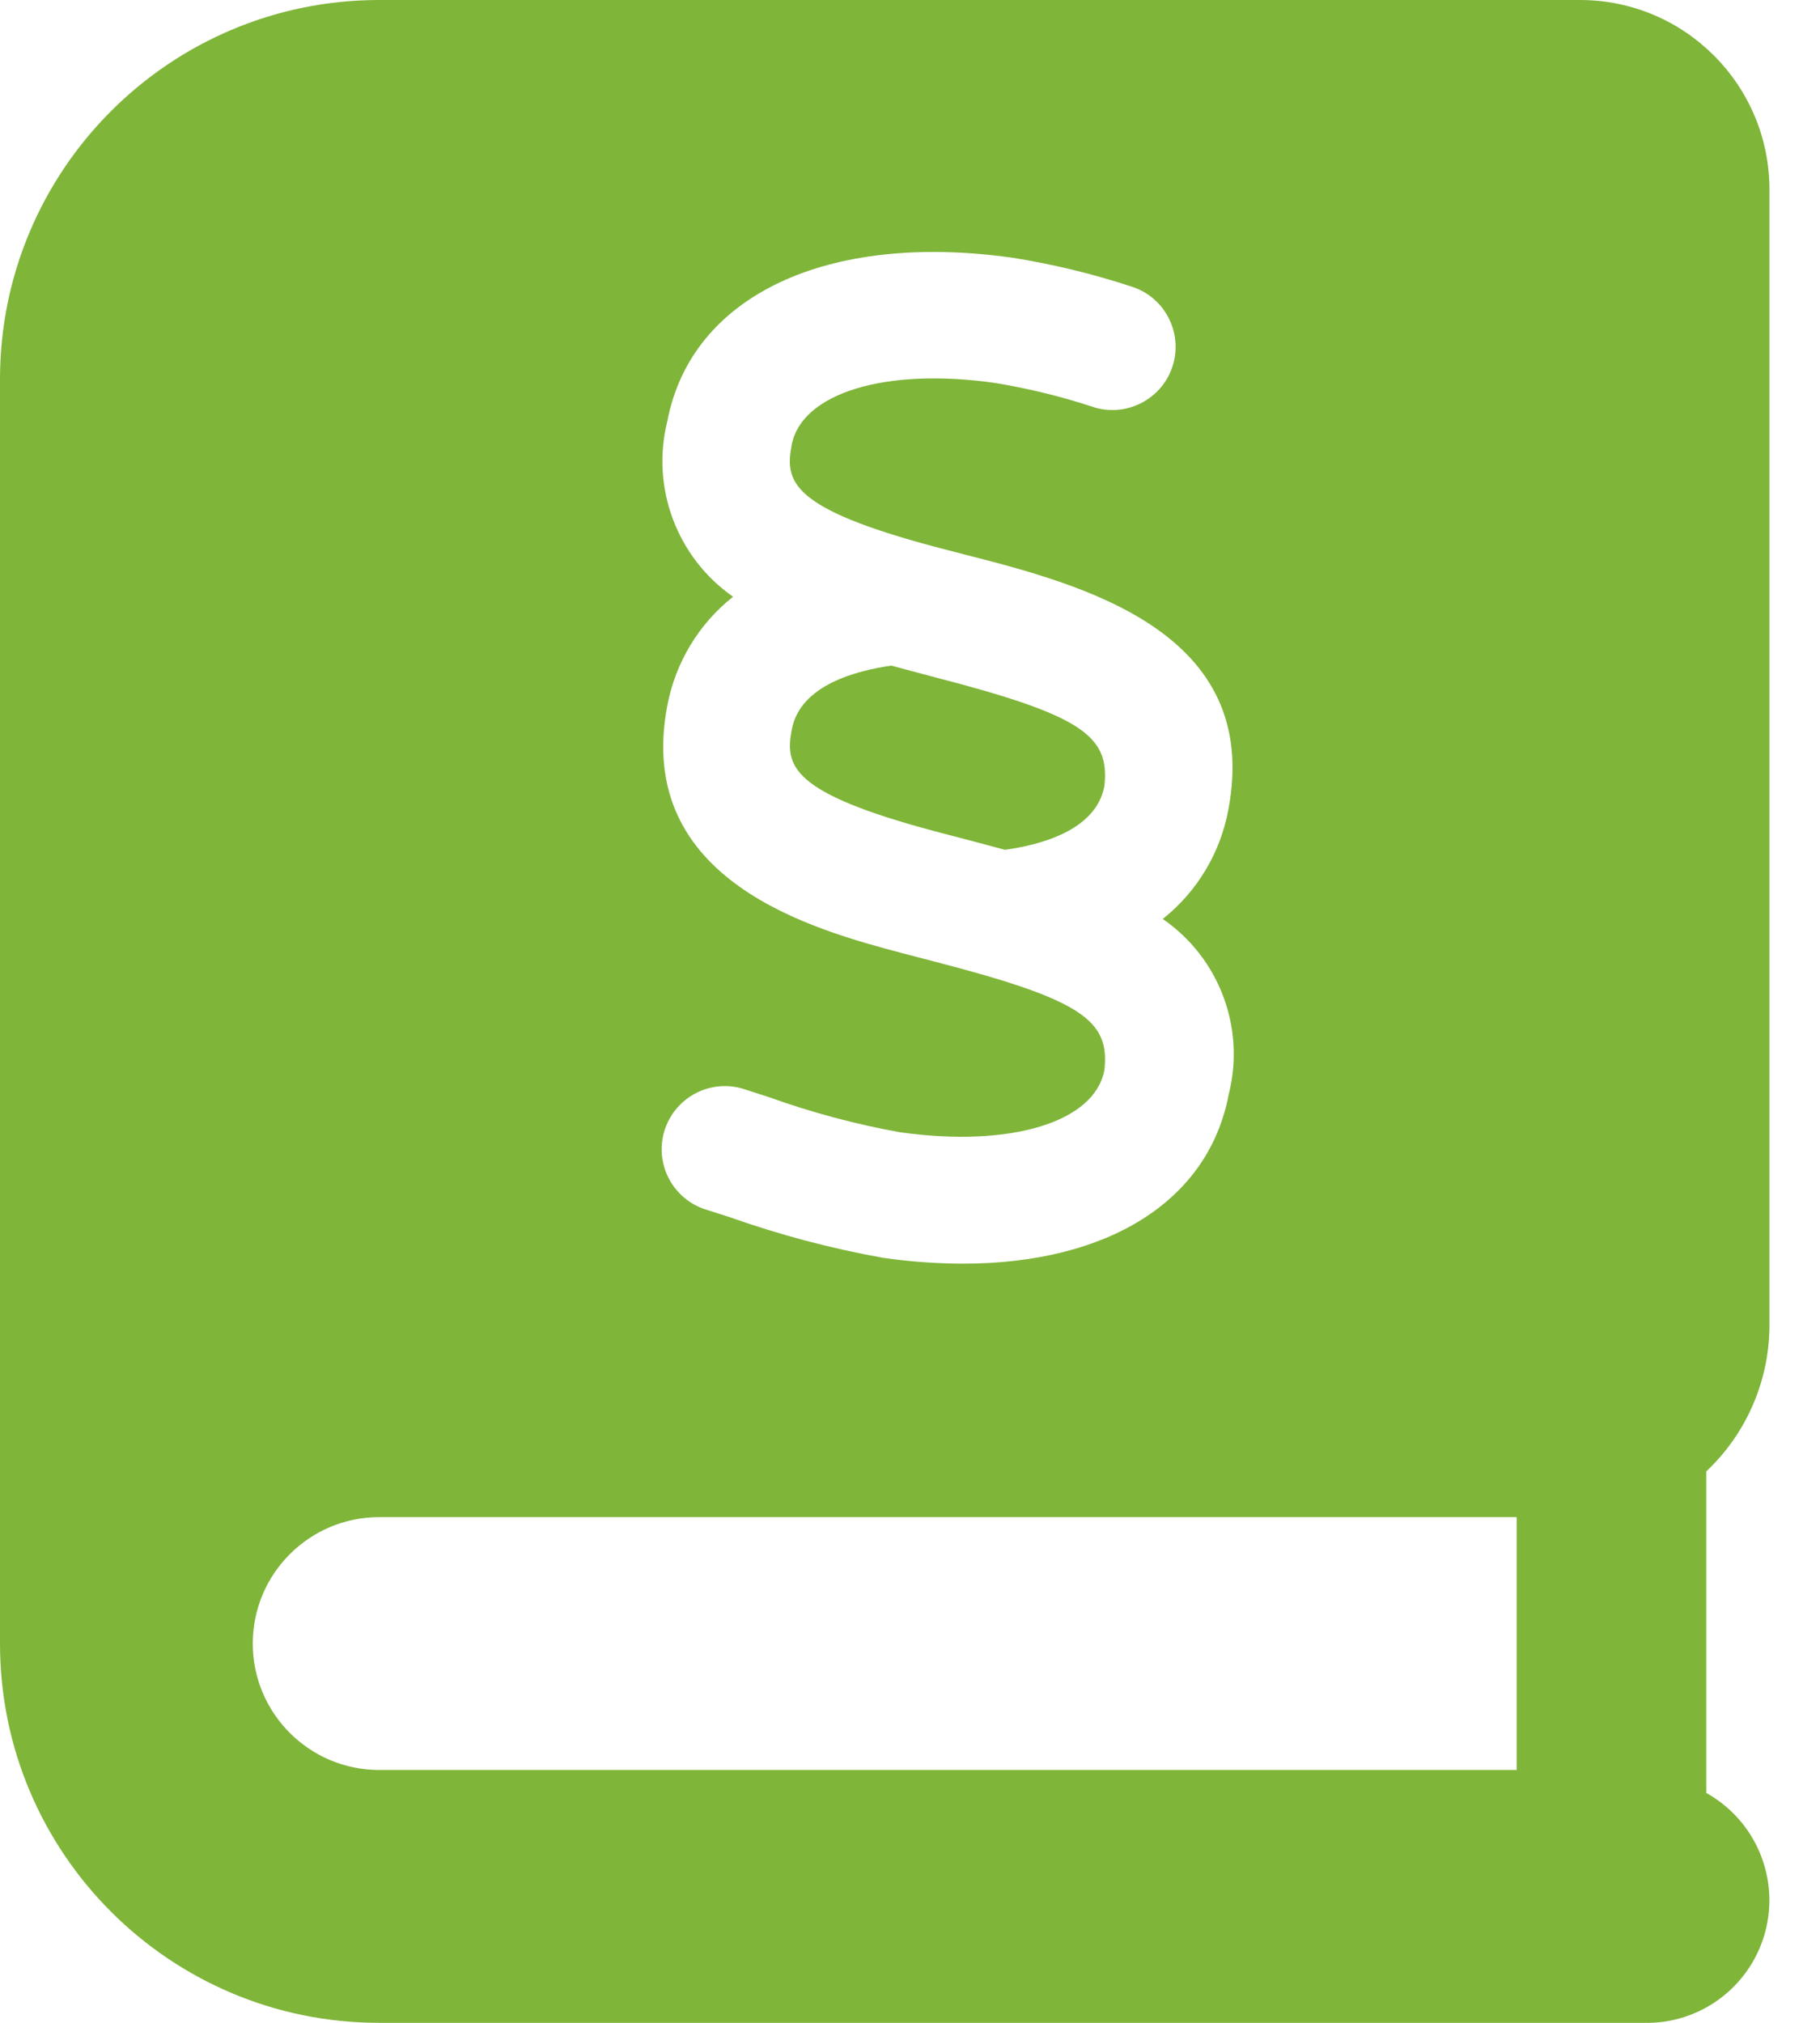 <?xml version="1.0" encoding="UTF-8"?>
<svg width="18px" height="20px" viewBox="0 0 18 20" version="1.1" xmlns="http://www.w3.org/2000/svg" xmlns:xlink="http://www.w3.org/1999/xlink">
    <title>doplnek-tar-icon-2</title>
    <g id="Page-1" stroke="none" stroke-width="1" fill="none" fill-rule="evenodd">
        <g id="doplnek-tar-icon-2" fill="#7FB539" fill-rule="nonzero">
            <path d="M17.5,13.125 L17.5,1.875 C17.5,0.839 16.661,0 15.625,0 L3.75,0 C1.679,0 0,1.679 0,3.75 L0,16.25 C0,18.321 1.679,20 3.75,20 L16.25,20 C16.809,20.017 17.307,19.649 17.456,19.109 C17.604,18.57 17.364,17.999 16.875,17.727 L16.875,14.548 C17.268,14.178 17.493,13.664 17.5,13.125 Z M9.215,9.5 L8.923,9.424 C8.06,9.194 6.267,8.717 6.6,6.974 C6.681,6.55 6.911,6.168 7.25,5.9 C6.694,5.512 6.436,4.821 6.6,4.164 C6.837,2.924 8.18,2.288 10.019,2.549 C10.419,2.613 10.814,2.709 11.199,2.836 C11.522,2.943 11.699,3.289 11.599,3.614 C11.499,3.938 11.157,4.123 10.83,4.03 C10.509,3.923 10.179,3.842 9.845,3.787 C8.759,3.63 7.927,3.887 7.83,4.399 C7.76,4.761 7.821,5.026 9.246,5.406 L9.53,5.48 C10.707,5.78 12.485,6.244 12.148,8.008 C12.069,8.434 11.839,8.816 11.5,9.086 C12.059,9.471 12.319,10.163 12.152,10.821 C11.952,11.878 10.952,12.494 9.522,12.494 C9.258,12.493 8.994,12.474 8.733,12.436 C8.219,12.344 7.714,12.21 7.222,12.036 L7,11.965 C6.78,11.903 6.611,11.726 6.56,11.504 C6.508,11.281 6.583,11.048 6.754,10.896 C6.925,10.744 7.165,10.698 7.38,10.775 L7.609,10.849 C8.03,11 8.463,11.116 8.903,11.195 C9.998,11.348 10.824,11.095 10.922,10.583 C10.98,10.086 10.7,9.883 9.215,9.5 Z M15,17.5 L3.75,17.5 C3.06,17.5 2.5,16.94 2.5,16.25 C2.5,15.56 3.06,15 3.75,15 L15,15 L15,17.5 Z M9.215,6.688 L8.815,6.581 C8.476,6.63 7.915,6.77 7.831,7.212 C7.761,7.574 7.822,7.839 9.247,8.219 C9.247,8.219 9.799,8.363 9.938,8.402 C10.278,8.356 10.838,8.215 10.922,7.775 C10.98,7.273 10.7,7.07 9.215,6.688 Z" id="book-section-solid"></path>
        </g>
    </g>
</svg>